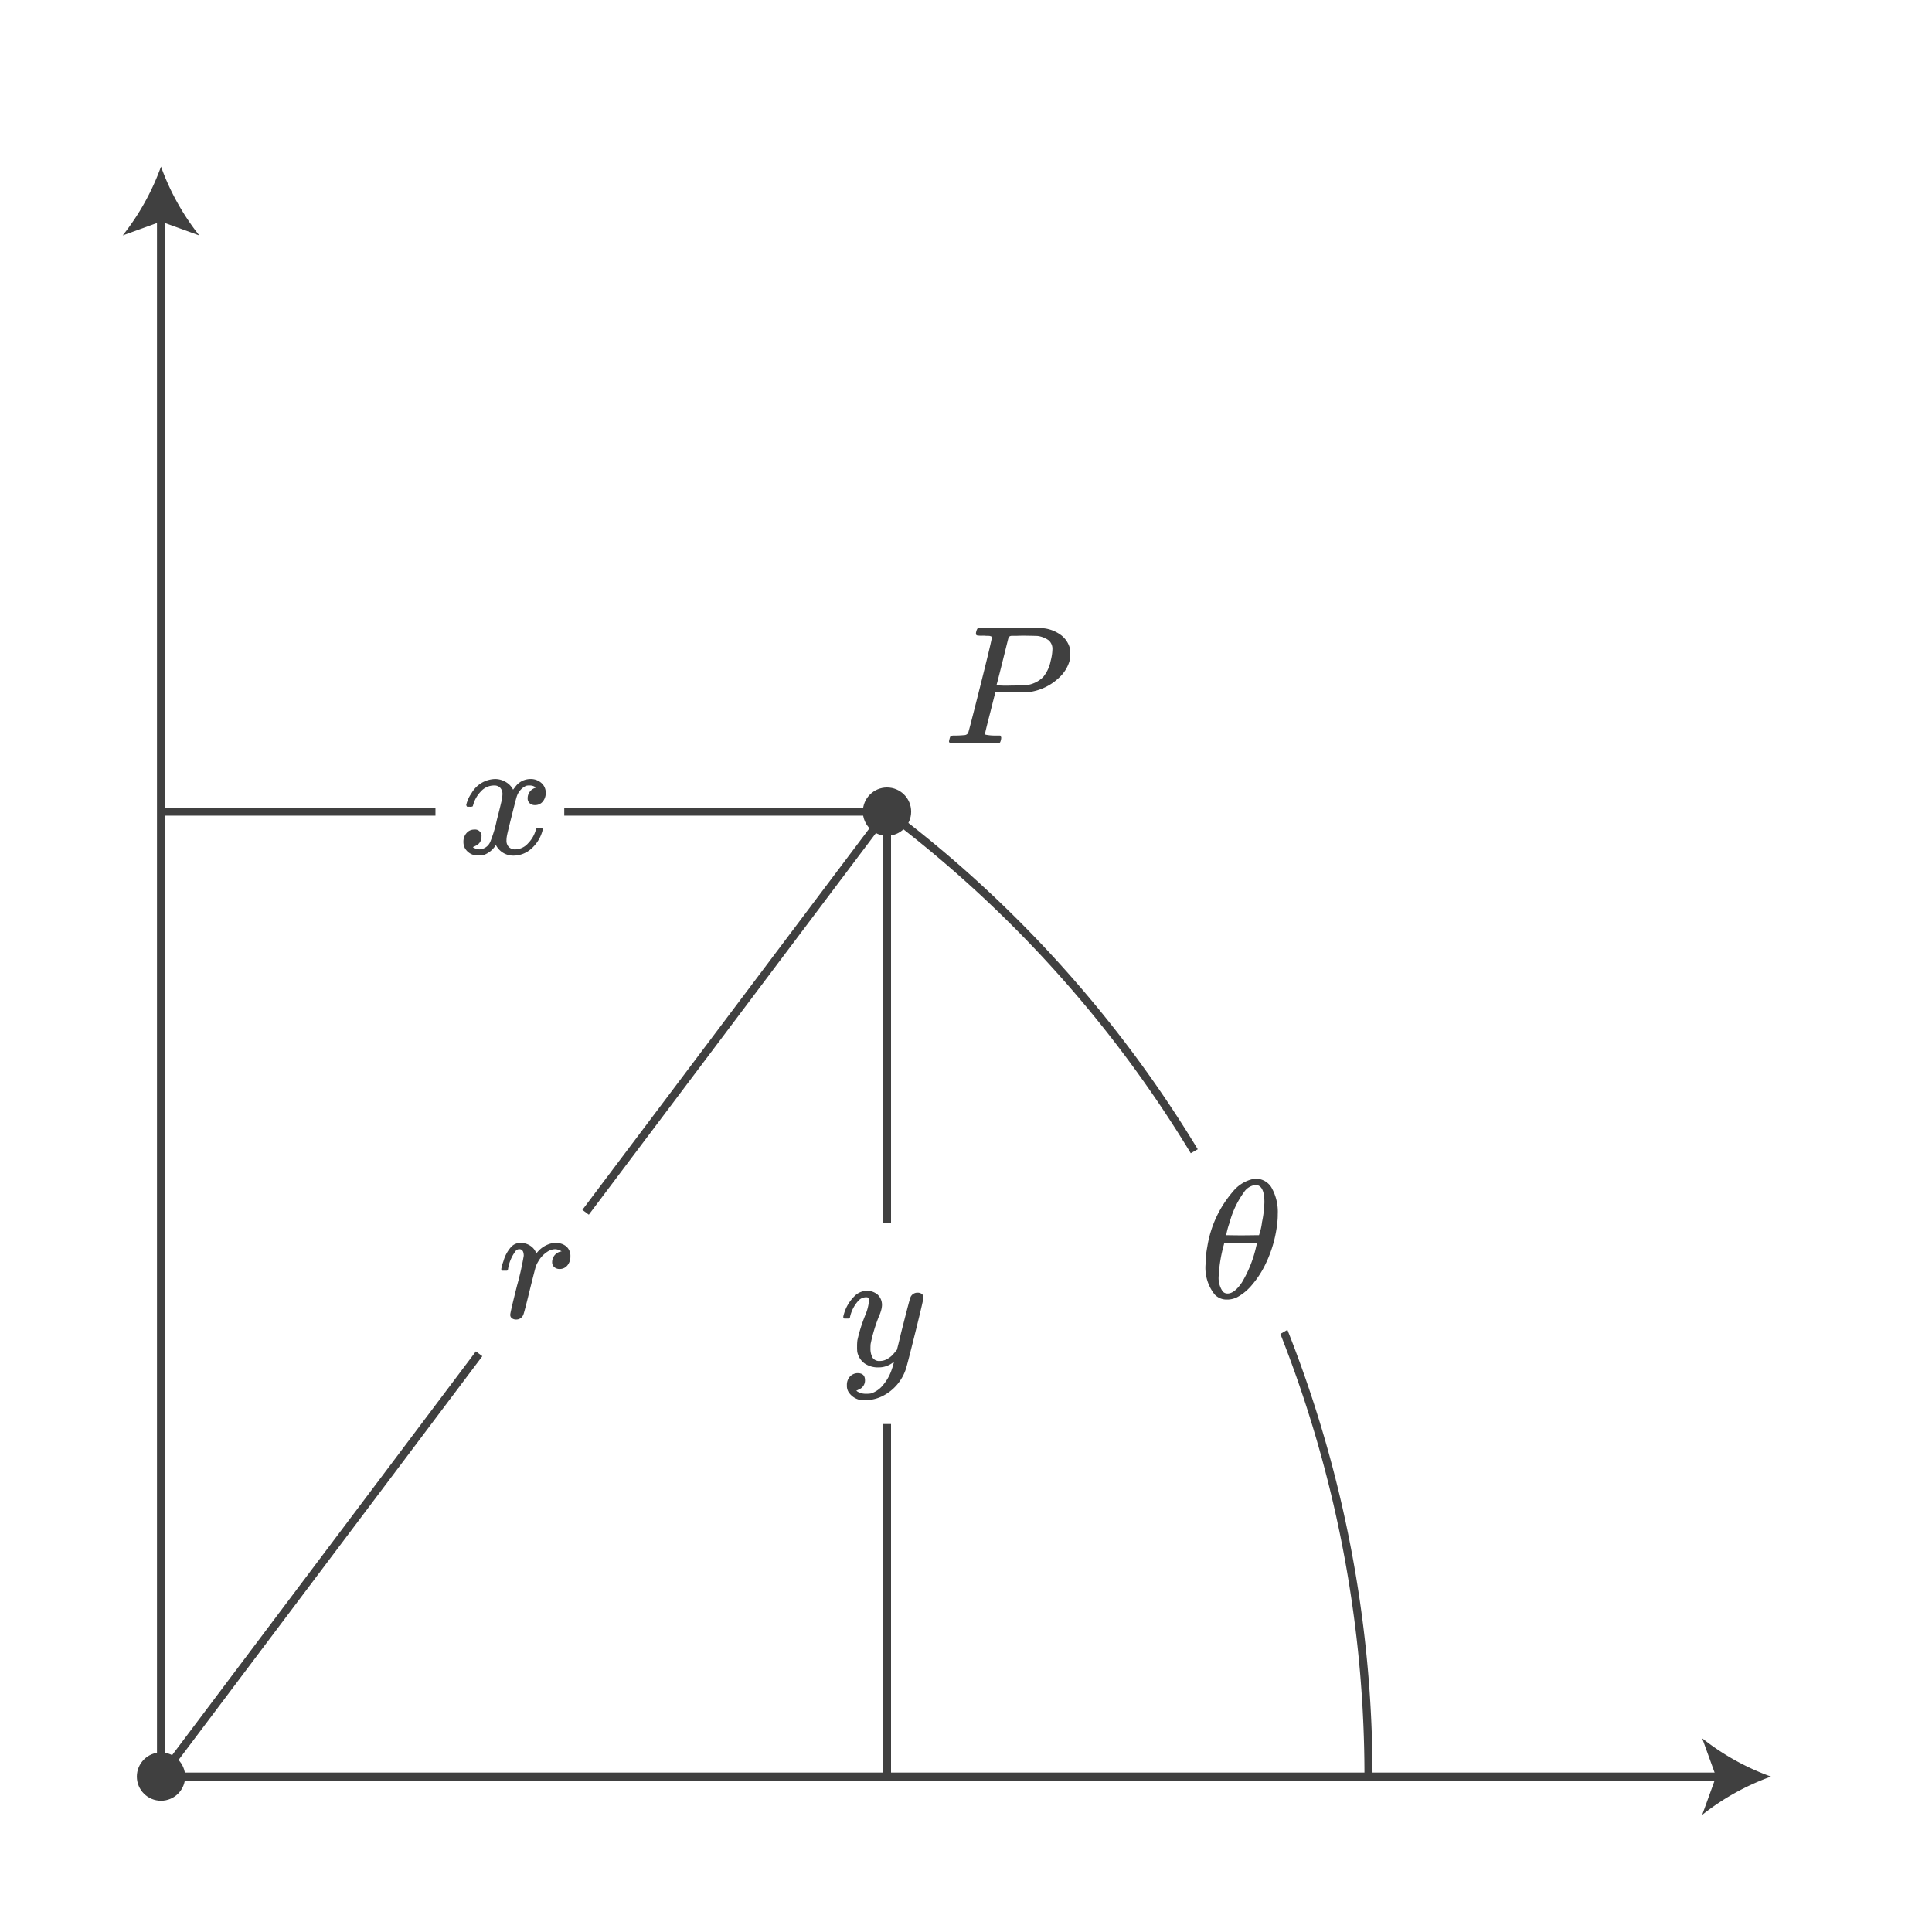 <svg xmlns="http://www.w3.org/2000/svg" xmlns:xlink="http://www.w3.org/1999/xlink" width="240" height="240" viewBox="0 0 240 240"><defs><style>.a{fill:none;}.a,.d,.f{stroke:#404040;stroke-miterlimit:10;}.b,.f{fill:#fff;}.c{clip-path:url(#a);}.d{fill:#f8f8f8;}.e{fill:#404040;}</style><clipPath id="a"><line class="a" x1="110.189" y1="100.825" x2="110.188" y2="220.694"/></clipPath></defs><rect class="b" width="240" height="240"/><g class="c"><rect class="d" x="93.174" y="203.016" width="35.355" height="35.355"/></g><line class="a" x1="110.189" y1="100.825" x2="110.188" y2="220.694"/><path class="a" d="M110.187,100.824A149.768,149.768,0,0,1,170,220.694"/><path class="e" d="M123.215,79.153a.114.114,0,0,0-.021-.052.1.1,0,0,0-.063-.042.322.322,0,0,1-.084-.032.477.477,0,0,0-.126-.031,1.215,1.215,0,0,0-.147-.011h-.168a1.3,1.3,0,0,1-.179-.01,1.68,1.68,0,0,0-.2-.01h-.21a3.35,3.35,0,0,1-.63-.032.219.219,0,0,1-.147-.136.774.774,0,0,1,.021-.294,1.277,1.277,0,0,1,.189-.462q.063-.042,4.074-.042,3.99.021,4.263.062a4.461,4.461,0,0,1,2.069.872,3.04,3.04,0,0,1,1.081,1.733,4.3,4.3,0,0,1,.021.546,3.456,3.456,0,0,1-.043.693,4.5,4.5,0,0,1-1.343,2.268,6.728,6.728,0,0,1-3.738,1.8q-.147.022-2.2.042h-1.995l-.63,2.5q-.63,2.436-.631,2.583c0,.1.022.155.064.168a5.851,5.851,0,0,0,1.155.106h.651a.768.768,0,0,1,.126.23,1.383,1.383,0,0,1-.147.63.458.458,0,0,1-.336.106q-.357,0-1.27-.022t-1.607-.02q-.672,0-1.544.01t-1.207.01c-.182,0-.294-.034-.336-.1a.359.359,0,0,1-.042-.106,2.268,2.268,0,0,1,.063-.294c.055-.223.112-.352.168-.387a1.217,1.217,0,0,1,.483-.053q.567,0,1.26-.064a.558.558,0,0,0,.4-.252q.063-.083,1.512-5.837T123.215,79.153Zm7.518,1.555a1.4,1.4,0,0,0-.462-1.166,3.072,3.072,0,0,0-1.323-.535c-.1-.014-.659-.029-1.68-.042-.238,0-.483,0-.735.01s-.455.01-.609.01h-.252a.455.455,0,0,0-.378.19q-.042.126-.41,1.617t-.724,2.9q-.358,1.409-.378,1.429a12.957,12.957,0,0,0,1.7.042q1.764-.021,1.931-.042a3.615,3.615,0,0,0,2.164-1.009,4.516,4.516,0,0,0,.945-2.036A6.121,6.121,0,0,0,130.733,80.708Z"/><circle class="e" cx="110.187" cy="100.824" r="3"/><line class="f" x1="110.187" y1="100.824" x2="20" y2="100.824"/><line class="a" x1="20" y1="220.694" x2="110.189" y2="100.825"/><rect class="b" x="141.943" y="141.431" width="25" height="25" transform="translate(-56.274 97.844) rotate(-30)"/><path class="e" d="M155.725,146.447c.014,0,.069,0,.168-.011s.182-.009.252-.009a2.291,2.291,0,0,1,1.764,1.028,6.071,6.071,0,0,1,.819,3.382,7.829,7.829,0,0,1-.042.9,15.394,15.394,0,0,1-1.449,5.23,11.743,11.743,0,0,1-1.67,2.6,6.274,6.274,0,0,1-1.879,1.575,2.824,2.824,0,0,1-1.134.294h-.147a2.012,2.012,0,0,1-1.534-.651,5.335,5.335,0,0,1-1.112-3.759,11.45,11.45,0,0,1,.21-2.121,13.779,13.779,0,0,1,3.171-6.867A4.489,4.489,0,0,1,155.725,146.447Zm.336,8.337.1-.356h-4.094l-.021.146a17.792,17.792,0,0,0-.651,3.885,2.935,2.935,0,0,0,.5,1.974.787.787,0,0,0,.609.252q.84,0,1.764-1.365A15.066,15.066,0,0,0,156.061,154.784Zm1.008-5.438q0-2.144-1.113-2.143a1.982,1.982,0,0,0-1.428.9,11.327,11.327,0,0,0-1.785,3.781,9.228,9.228,0,0,0-.42,1.553q1.028.021,2.037.022l2.037-.022a7.52,7.52,0,0,0,.378-1.637A13.75,13.75,0,0,0,157.069,149.346Z"/><rect class="b" x="54.094" y="147.601" width="22" height="22" transform="translate(-100.777 115.262) rotate(-53.042)"/><rect class="b" x="101.574" y="151.897" width="16" height="25"/><path class="e" d="M114.008,160.582a.816.816,0,0,1,.5.157.509.509,0,0,1,.21.431q0,.272-1.029,4.409t-1.176,4.536a5.781,5.781,0,0,1-2.813,3.276,4.909,4.909,0,0,1-2.122.546,2.261,2.261,0,0,1-2.163-1.007,1.436,1.436,0,0,1-.21-.84,1.505,1.505,0,0,1,.4-1.114,1.369,1.369,0,0,1,.924-.4q.924,0,.924.883a1.188,1.188,0,0,1-.735,1.134l-.105.052-.105.052a.167.167,0,0,1-.063.022l-.063.02q.063.126.441.274a1.9,1.9,0,0,0,.672.126h.168a2.758,2.758,0,0,0,.546-.042,3.212,3.212,0,0,0,1.512-1.072,5.809,5.809,0,0,0,1.092-2.015,4.626,4.626,0,0,0,.231-.82c0-.013-.014-.01-.042.011l-.126.095a2.851,2.851,0,0,1-1.722.566,2.923,2.923,0,0,1-1.764-.5,2.341,2.341,0,0,1-.9-1.449,6.021,6.021,0,0,1-.021-.65,5.477,5.477,0,0,1,.042-.778,19.3,19.3,0,0,1,.966-3.087,6.02,6.02,0,0,0,.462-1.721,1.1,1.1,0,0,0-.053-.41c-.035-.077-.115-.116-.241-.116h-.1a1.307,1.307,0,0,0-.924.442,4.393,4.393,0,0,0-1.029,2.015.235.235,0,0,1-.021.074.288.288,0,0,1-.031.063l-.032.031a.1.1,0,0,1-.074.022h-.556c-.084-.084-.126-.148-.126-.19a1.583,1.583,0,0,1,.063-.294,5.013,5.013,0,0,1,1.323-2.289,2.166,2.166,0,0,1,1.491-.672,2,2,0,0,1,1.407.484,1.734,1.734,0,0,1,.525,1.344,2.786,2.786,0,0,1-.063.44,4.721,4.721,0,0,1-.315.9,20.1,20.1,0,0,0-1.029,3.423,4.208,4.208,0,0,0-.021.484,2.39,2.39,0,0,0,.252,1.217.985.985,0,0,0,.924.42,1.778,1.778,0,0,0,.913-.252,2.829,2.829,0,0,0,.652-.493q.221-.242.556-.662c0-.014.034-.157.105-.43s.172-.682.3-1.228.263-1.065.389-1.555q.8-3.148.882-3.3A.931.931,0,0,1,114.008,160.582Z"/><rect class="b" x="54.094" y="88.324" width="16" height="25"/><path class="e" d="M58.045,100.221a.352.352,0,0,1-.126-.231,4,4,0,0,1,.652-1.449,3.475,3.475,0,0,1,2.919-1.765,2.551,2.551,0,0,1,1.354.379,2.269,2.269,0,0,1,.893.944c.181-.237.294-.384.336-.44a2.326,2.326,0,0,1,1.785-.883,1.98,1.98,0,0,1,1.4.494,1.579,1.579,0,0,1,.535,1.207,1.656,1.656,0,0,1-.367,1.093,1.208,1.208,0,0,1-.976.441.931.931,0,0,1-.652-.231.787.787,0,0,1-.252-.609,1.335,1.335,0,0,1,1.05-1.323.845.845,0,0,0-.23-.147,1.2,1.2,0,0,0-.61-.126,1.369,1.369,0,0,0-.4.042A2.2,2.2,0,0,0,64.177,99q-.063.168-.608,2.342t-.588,2.446a3.207,3.207,0,0,0-.064.63,1.08,1.08,0,0,0,.294.8,1.053,1.053,0,0,0,.778.294,2.161,2.161,0,0,0,1.6-.746,3.873,3.873,0,0,0,.966-1.648c.042-.14.084-.221.126-.242a1.031,1.031,0,0,1,.336-.031c.267,0,.4.056.4.168q0,.021-.042.231a4.583,4.583,0,0,1-1.47,2.268,3.314,3.314,0,0,1-2.079.777,2.421,2.421,0,0,1-2.227-1.323,2.938,2.938,0,0,1-1.554,1.259,2.6,2.6,0,0,1-.545.042,1.829,1.829,0,0,1-1.722-.86,1.618,1.618,0,0,1-.21-.841,1.587,1.587,0,0,1,.378-1.07,1.214,1.214,0,0,1,.966-.441.789.789,0,0,1,.9.881,1.186,1.186,0,0,1-.735,1.135l-.106.052-.1.053a.17.17,0,0,1-.064.021l-.062.021c0,.042.1.105.314.189a1.41,1.41,0,0,0,.547.105,1.55,1.55,0,0,0,1.3-.946,15.878,15.878,0,0,0,.818-2.729q.126-.483.274-1.072t.22-.9c.049-.21.08-.336.095-.379a5.233,5.233,0,0,0,.105-.818,1.127,1.127,0,0,0-.273-.8.985.985,0,0,0-.757-.294,2.186,2.186,0,0,0-1.637.725,3.966,3.966,0,0,0-.966,1.669c-.029.126-.06.2-.095.22a1.006,1.006,0,0,1-.347.032Z"/><path class="e" d="M64.094,163.915a.823.823,0,0,1-.5-.156.514.514,0,0,1-.21-.432q0-.273.84-3.611A36.436,36.436,0,0,0,65.061,156c0-.547-.183-.819-.546-.819a.586.586,0,0,0-.4.147,4.982,4.982,0,0,0-1.008,2.33.246.246,0,0,1-.022.074.216.216,0,0,1-.031.063l-.031.031a.1.1,0,0,1-.074.022h-.556c-.084-.084-.126-.147-.126-.19a5.248,5.248,0,0,1,.272-.986,4.447,4.447,0,0,1,.946-1.764A1.547,1.547,0,0,1,64.6,154.4a2.162,2.162,0,0,1,1.344.4,1.79,1.79,0,0,1,.608.734c.029.084.049.13.064.137s.069-.045.168-.157a3.286,3.286,0,0,1,1.785-1.072,4.493,4.493,0,0,1,.546-.021,1.8,1.8,0,0,1,1.259.441,1.539,1.539,0,0,1,.484,1.2,1.717,1.717,0,0,1-.368,1.123,1.2,1.2,0,0,1-.977.453.966.966,0,0,1-.661-.232.772.772,0,0,1-.263-.609,1.343,1.343,0,0,1,1.177-1.344,1.6,1.6,0,0,0-.757-.272,1.779,1.779,0,0,0-.84.21,3.468,3.468,0,0,0-1.323,1.343,2.793,2.793,0,0,0-.314.694q-.107.357-.714,2.793-.715,2.94-.82,3.129A.931.931,0,0,1,64.094,163.915Z"/><polyline class="a" points="20 26.729 20 220.694 213.965 220.694"/><path class="e" d="M20,20.694a30.245,30.245,0,0,1-4.756,8.547L20,27.521l4.755,1.72A30.217,30.217,0,0,1,20,20.694Z"/><path class="e" d="M220,220.694a30.2,30.2,0,0,0-8.547,4.755l1.72-4.755-1.72-4.755A30.2,30.2,0,0,0,220,220.694Z"/><circle class="e" cx="20" cy="220.694" r="3"/></svg>